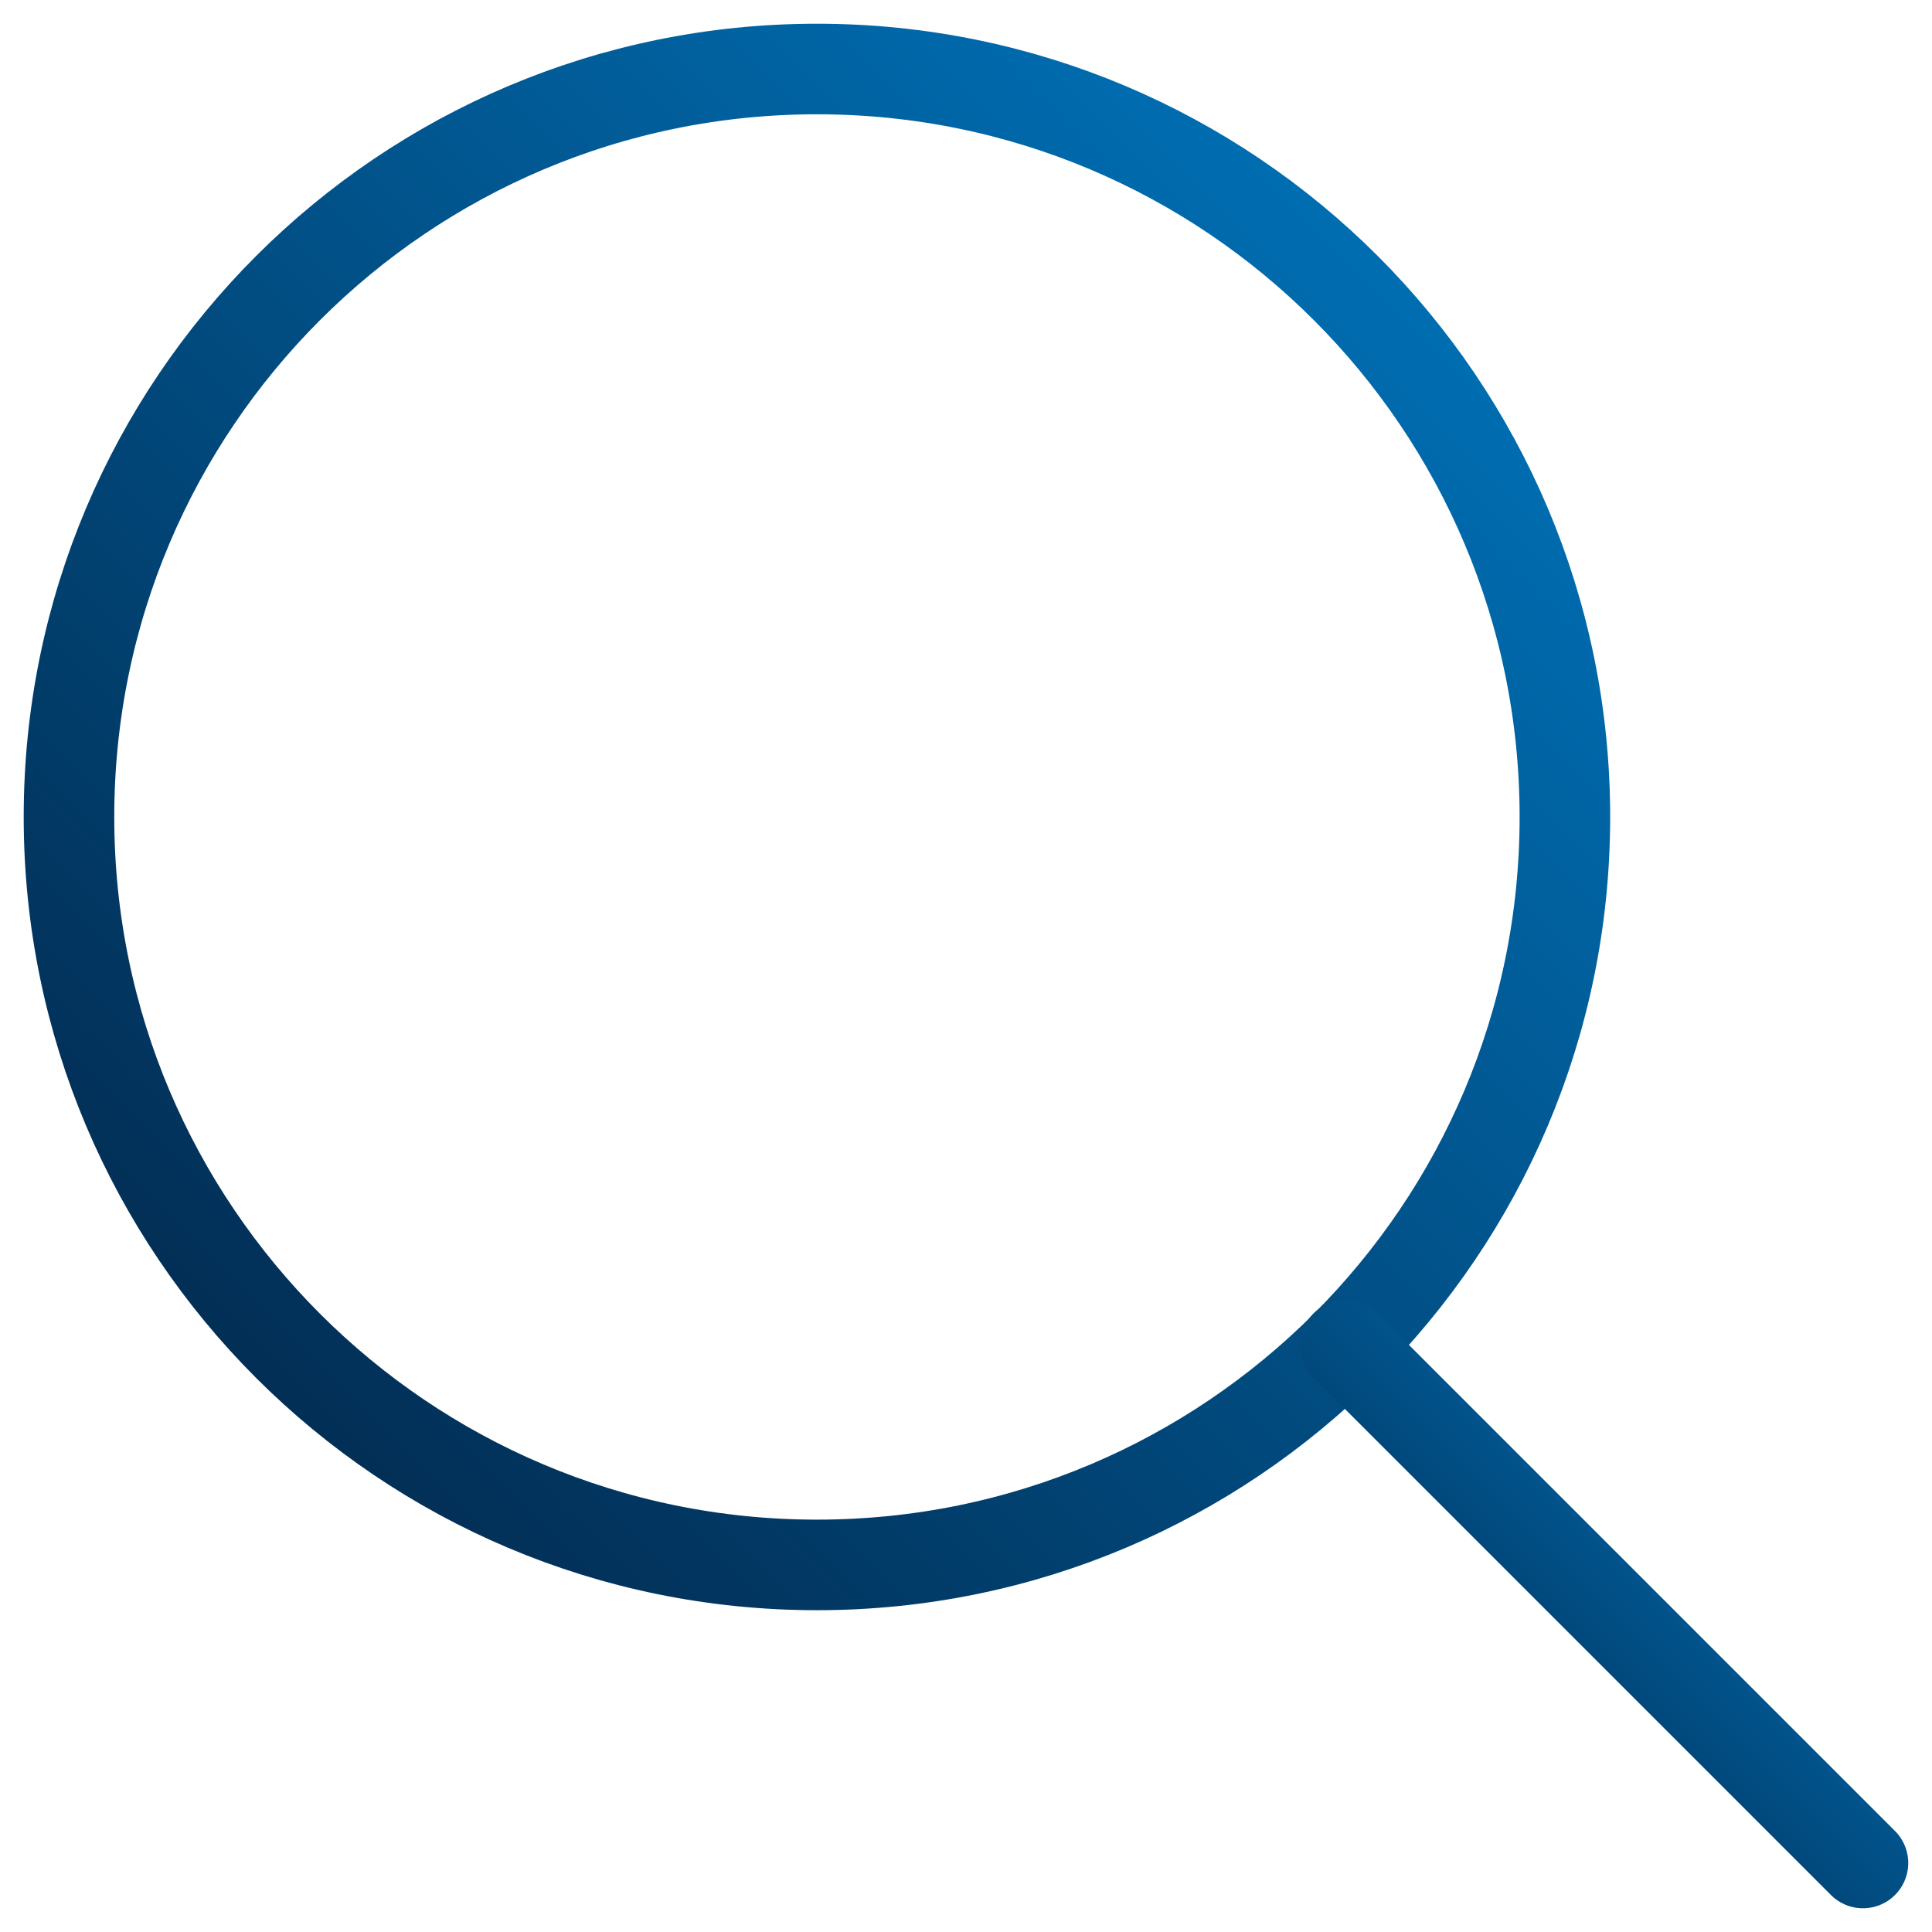<?xml version="1.0" encoding="UTF-8"?>
<svg xmlns="http://www.w3.org/2000/svg" width="64" height="64" viewBox="0 0 64 64" fill="none">
  <path d="M27.062 51.84C40.746 51.84 51.839 40.747 51.839 27.063C51.839 13.379 40.746 2.286 27.062 2.286C13.378 2.286 2.285 13.379 2.285 27.063C2.285 40.747 13.378 51.84 27.062 51.84Z" stroke="url(#paint0_linear_124_1250)" stroke-width="3" stroke-linecap="round" stroke-linejoin="round"></path>
  <path d="M61.713 61.714L44.57 44.571" stroke="url(#paint1_linear_124_1250)" stroke-width="3" stroke-linecap="round" stroke-linejoin="round"></path>
  <defs>
    <linearGradient id="paint0_linear_124_1250" x1="51.839" y1="2.286" x2="2.285" y2="51.84" gradientUnits="userSpaceOnUse">
      <stop stop-color="#0078C1"></stop>
      <stop offset="1" stop-color="#022446"></stop>
    </linearGradient>
    <linearGradient id="paint1_linear_124_1250" x1="61.713" y1="44.571" x2="44.57" y2="61.714" gradientUnits="userSpaceOnUse">
      <stop stop-color="#0078C1"></stop>
      <stop offset="1" stop-color="#022446"></stop>
    </linearGradient>
  </defs>
</svg>
